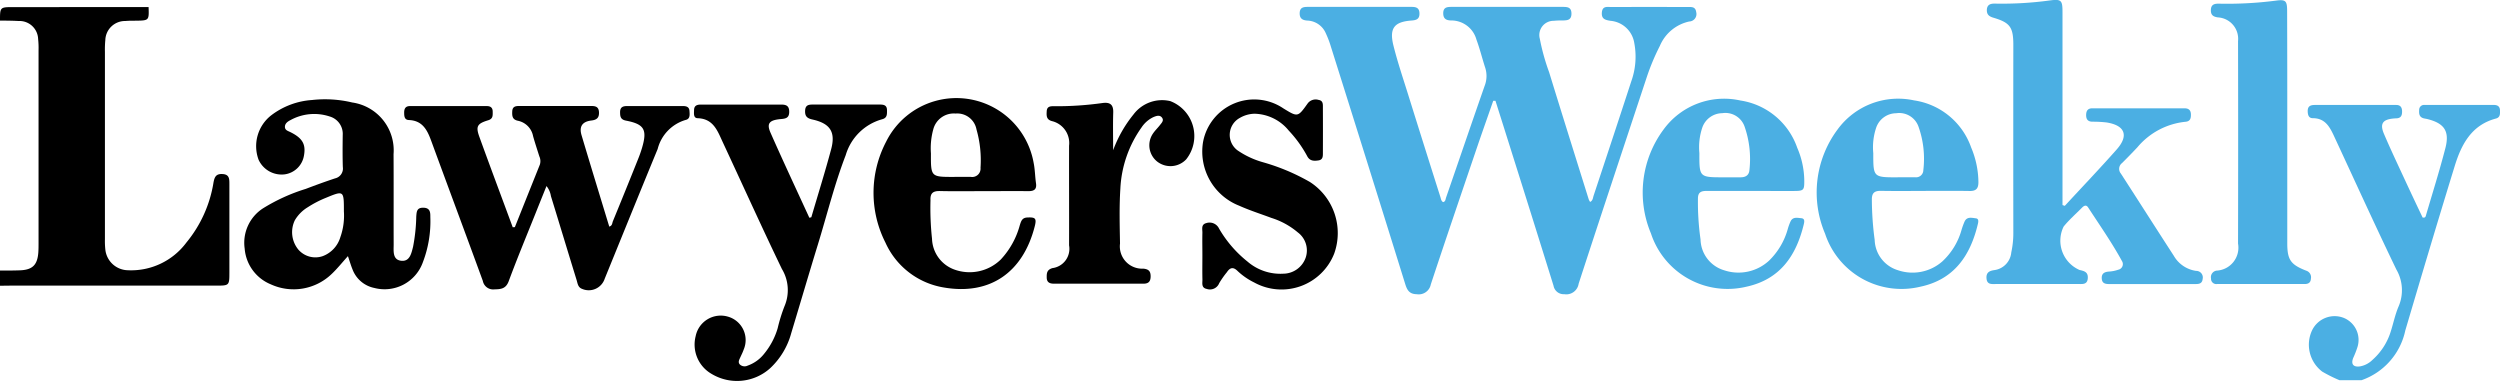 <?xml version="1.0" encoding="UTF-8"?> <svg xmlns="http://www.w3.org/2000/svg" width="185.85" height="28.327" viewBox="0 0 185.85 28.327"><g id="logo-LW-standard" transform="translate(5239 1600.252)"><path id="Path_40" data-name="Path 40" d="M33.246-1.009c.036,1,.036,1-.978,1.013-.251,0-.5,0-.753.023A1.464,1.464,0,0,0,30.03,1.438a7.3,7.3,0,0,0-.03.878V16.24a6,6,0,0,0,.028.753A1.717,1.717,0,0,0,31.7,18.555a5.124,5.124,0,0,0,4.358-2.061,9.323,9.323,0,0,0,2.014-4.464c.077-.41.188-.651.661-.627.536.024.518.387.52.753v6.586c0,.934-.021.956-.937.956H23.14c-.312,0-.627.006-.94.01V18.579c.5,0,1,0,1.506-.019.911-.041,1.271-.4,1.342-1.311.02-.271.018-.543.018-.816V2.2a6.072,6.072,0,0,0-.031-.826A1.388,1.388,0,0,0,23.58.027C23.122,0,22.662,0,22.2-.006c0-1,0-1,1-1Z" transform="translate(-5261.2 -1598.717)"></path><path id="Path_41" data-name="Path 41" d="M709.744,256.395a10.663,10.663,0,0,1-1.285-.641,2.513,2.513,0,0,1-.74-3.093,1.86,1.86,0,0,1,2.342-.9,1.77,1.77,0,0,1,1.019,2.172,7.338,7.338,0,0,1-.319.816c-.172.449.008.68.492.621a1.739,1.739,0,0,0,.934-.478,4.644,4.644,0,0,0,1.355-2.076c.207-.635.335-1.3.6-1.913a3.061,3.061,0,0,0-.169-2.736c-1.589-3.293-3.1-6.622-4.643-9.938-.319-.683-.665-1.314-1.571-1.313-.325,0-.377-.28-.377-.55.006-.376.251-.434.553-.433h6.024c.32,0,.437.182.439.483s-.085.492-.412.511c-.083,0-.167.008-.251.015-.786.079-1,.394-.685,1.137.482,1.129,1.013,2.248,1.531,3.367.447.964.9,1.923,1.343,2.853.161.036.212-.033.235-.112.493-1.684,1.023-3.359,1.461-5.057.322-1.255-.089-1.834-1.338-2.148-.1-.025-.207-.034-.306-.064-.311-.1-.323-.348-.308-.609a.364.364,0,0,1,.412-.377h5.145c.266,0,.441.109.451.4.008.259.02.525-.3.61-1.815.482-2.566,1.916-3.06,3.514-1.255,4.074-2.472,8.157-3.681,12.249a5.007,5.007,0,0,1-3.258,3.691Z" transform="translate(-5774.827 -1828.382)" fill="#4bafe3"></path><path id="Path_42" data-name="Path 42" d="M119.736,182.874c-.4,1.161-.816,2.319-1.211,3.483-1.15,3.388-2.307,6.769-3.429,10.165a.914.914,0,0,1-1.044.729c-.57-.01-.724-.325-.867-.787q-2.736-8.8-5.511-17.6a7.1,7.1,0,0,0-.376-.994,1.555,1.555,0,0,0-1.363-.961c-.366-.019-.6-.147-.587-.562s.279-.456.6-.456h7.717c.329,0,.574.064.587.472.014.428-.22.516-.586.542-1.29.092-1.668.571-1.349,1.859.3,1.2.694,2.367,1.062,3.544q1.206,3.863,2.43,7.719c.043.133.053.291.2.377.184-.038.178-.212.222-.338.956-2.767,1.9-5.537,2.866-8.3a2.017,2.017,0,0,0,.046-1.347c-.228-.694-.4-1.412-.654-2.095a1.937,1.937,0,0,0-1.862-1.424c-.36,0-.609-.11-.607-.535,0-.459.306-.474.641-.474h8.22c.356,0,.675.01.671.51s-.344.492-.689.5a5.243,5.243,0,0,0-.627.025,1.058,1.058,0,0,0-1.035,1.34,15.7,15.7,0,0,0,.689,2.475c.97,3.157,1.962,6.309,2.947,9.462a1.227,1.227,0,0,0,.1.187c.208-.094.207-.3.26-.459.94-2.839,1.882-5.676,2.807-8.52a5.419,5.419,0,0,0,.216-2.845,1.957,1.957,0,0,0-1.751-1.638c-.4-.06-.7-.133-.656-.627s.4-.4.7-.4q2.824-.01,5.647,0c.284,0,.609-.054.665.376a.554.554,0,0,1-.518.7,3.076,3.076,0,0,0-2.182,1.812,16.639,16.639,0,0,0-.97,2.312c-1.694,5.123-3.4,10.242-5.069,15.371a.928.928,0,0,1-1.072.777.761.761,0,0,1-.794-.627q-1.471-4.732-2.964-9.459-.674-2.147-1.354-4.293Z" transform="translate(-5247.73 -1775.631)" fill="#4bafe3"></path><path id="Path_43" data-name="Path 43" d="M522.956,187.121c1.289-1.4,2.6-2.768,3.858-4.192.917-1.038.612-1.795-.762-2.008a9.087,9.087,0,0,0-1.064-.055c-.31-.011-.443-.171-.447-.478,0-.329.117-.518.469-.518h6.836c.295,0,.474.118.484.441s-.06.537-.424.563a5.367,5.367,0,0,0-3.559,1.9q-.56.595-1.137,1.168a.542.542,0,0,0-.088.778c1.317,2.036,2.618,4.081,3.937,6.115a2.286,2.286,0,0,0,1.659,1.122.488.488,0,0,1,.486.595c-.039.39-.323.384-.6.384h-6.335c-.295,0-.548-.041-.567-.42s.213-.488.551-.51a2.453,2.453,0,0,0,.673-.136.424.424,0,0,0,.276-.649c-.753-1.38-1.655-2.661-2.51-3.978-.149-.232-.322-.125-.467.024-.457.461-.949.892-1.355,1.393a2.373,2.373,0,0,0,1.183,3.23c.368.078.643.163.611.616-.033.474-.377.427-.687.428h-6.149c-.306,0-.655.058-.693-.419-.035-.449.225-.567.6-.619a1.458,1.458,0,0,0,1.242-1.315,6.726,6.726,0,0,0,.152-1.431q-.009-6.993,0-13.987c0-1.32-.24-1.662-1.486-2.029-.339-.1-.5-.251-.482-.607.031-.4.316-.447.627-.439a26.336,26.336,0,0,0,4.062-.237c.852-.113.934,0,.934.865v14.348Z" transform="translate(-5608.458 -1772.071)" fill="#4bafe3"></path><path id="Path_44" data-name="Path 44" d="M272.216,67.717q.929-2.327,1.86-4.652a.848.848,0,0,0-.041-.609c-.157-.5-.322-.994-.464-1.5a1.44,1.44,0,0,0-1.121-1.145c-.429-.088-.444-.36-.429-.7.018-.4.3-.4.577-.4h5.271c.32,0,.577.04.6.454s-.157.581-.573.627q-1.012.126-.72,1.1c.673,2.259,1.368,4.518,2.057,6.786.232-.064.215-.265.27-.4q.955-2.322,1.882-4.643a8.738,8.738,0,0,0,.29-.828c.392-1.338.161-1.746-1.2-2.008-.4-.079-.437-.3-.437-.627,0-.376.208-.456.525-.456h4.141c.251,0,.469.054.491.355.019.27.068.6-.284.678a3.025,3.025,0,0,0-2.079,2.16c-1.325,3.208-2.625,6.425-3.936,9.639a1.247,1.247,0,0,1-1.683.759c-.314-.115-.331-.414-.408-.661-.643-2.082-1.27-4.163-1.91-6.24a1.543,1.543,0,0,0-.328-.742c-.292.728-.571,1.419-.847,2.111-.66,1.65-1.344,3.292-1.96,4.958-.212.571-.577.6-1.068.611a.781.781,0,0,1-.857-.627c-1.269-3.476-2.564-6.942-3.838-10.416-.295-.806-.649-1.506-1.657-1.545-.343-.014-.35-.294-.353-.557,0-.3.107-.482.434-.481h5.709c.275,0,.437.117.438.409,0,.27.039.53-.33.644-.831.251-.944.457-.653,1.255.809,2.236,1.647,4.464,2.472,6.7Z" transform="translate(-5472.941 -1651.084)"></path><path id="Path_45" data-name="Path 45" d="M174.652,66.257c-.439.488-.792.93-1.2,1.318a4.077,4.077,0,0,1-4.54.776,3.138,3.138,0,0,1-1.936-2.656,3.047,3.047,0,0,1,1.35-2.983,13.63,13.63,0,0,1,3.186-1.452c.723-.275,1.449-.541,2.184-.784a.747.747,0,0,0,.577-.837c-.026-.794-.018-1.59-.008-2.384a1.343,1.343,0,0,0-.971-1.38,3.653,3.653,0,0,0-2.913.269c-.2.1-.42.251-.413.51s.251.3.437.4c.878.442,1.129.9.978,1.731a1.684,1.684,0,0,1-1.429,1.392,1.882,1.882,0,0,1-1.944-1.086,2.905,2.905,0,0,1,.959-3.317,5.619,5.619,0,0,1,3.012-1.123,8.706,8.706,0,0,1,2.991.184,3.593,3.593,0,0,1,3.072,3.844c.014,2.238,0,4.476.008,6.714,0,.492-.094,1.143.577,1.21.627.06.744-.566.867-1.05a13.148,13.148,0,0,0,.236-2.24c.029-.365.036-.665.53-.655s.521.333.516.684a8.5,8.5,0,0,1-.558,3.377,3.022,3.022,0,0,1-3.6,1.905,2.2,2.2,0,0,1-1.634-1.4C174.865,66.928,174.781,66.629,174.652,66.257Zm-.3-3.332c0-1.556,0-1.555-1.362-.993a7.929,7.929,0,0,0-1.326.691,2.768,2.768,0,0,0-.958.966,2.036,2.036,0,0,0,.251,2.17,1.673,1.673,0,0,0,1.816.5,2.157,2.157,0,0,0,1.316-1.414A4.769,4.769,0,0,0,174.352,62.925Z" transform="translate(-5387.787 -1647.468)"></path><path id="Path_46" data-name="Path 46" d="M445.841,67.087c.494-1.682,1.018-3.356,1.472-5.049.346-1.289-.066-1.925-1.4-2.219-.422-.094-.557-.275-.533-.678.026-.427.311-.432.617-.432H450.9c.289,0,.559.02.566.41,0,.3.029.587-.368.686a3.913,3.913,0,0,0-2.7,2.664c-.835,2.166-1.387,4.425-2.068,6.641s-1.32,4.4-1.985,6.6a5.54,5.54,0,0,1-1.564,2.6,3.675,3.675,0,0,1-4.367.415,2.513,2.513,0,0,1-1.171-2.8,1.9,1.9,0,0,1,2.391-1.451,1.808,1.808,0,0,1,1.178,2.453c-.068.2-.163.384-.251.576-.074.171-.192.348-.038.525a.514.514,0,0,0,.584.089,2.7,2.7,0,0,0,1.211-.861,5.376,5.376,0,0,0,1.023-1.926,12.109,12.109,0,0,1,.5-1.615,3.041,3.041,0,0,0-.187-2.782c-1.506-3.122-2.934-6.289-4.4-9.432-.385-.826-.688-1.741-1.865-1.776-.326-.01-.271-.366-.265-.614.008-.336.233-.4.513-.4h5.96c.369,0,.595.087.6.521s-.208.522-.58.552c-.9.074-1.119.316-.809,1.02.935,2.118,1.919,4.215,2.886,6.321Z" transform="translate(-5624.527 -1651.189)"></path><path id="Path_47" data-name="Path 47" d="M552.637,61.1c-1.065,0-2.133.018-3.2-.008-.5-.011-.734.143-.707.678a21.357,21.357,0,0,0,.114,2.875,2.515,2.515,0,0,0,1.677,2.289,3.317,3.317,0,0,0,3.435-.753,6.041,6.041,0,0,0,1.414-2.551c.092-.277.153-.552.552-.571.61-.03.709.063.557.66-.878,3.439-3.331,5.123-6.734,4.547a5.786,5.786,0,0,1-4.364-3.339,8.183,8.183,0,0,1,.049-7.5A5.831,5.831,0,0,1,556.4,59.008c.1.489.1,1,.172,1.491.07.457-.125.6-.551.6-1.129-.008-2.259,0-3.388,0Zm-2.155-1.059c.418,0,.836-.01,1.255,0a.621.621,0,0,0,.712-.68,8.321,8.321,0,0,0-.3-2.848,1.452,1.452,0,0,0-1.554-1.182,1.574,1.574,0,0,0-1.655,1.163,5.3,5.3,0,0,0-.178,1.8C548.755,60.044,548.755,60.044,550.482,60.042Z" transform="translate(-5718.557 -1647.142)"></path><path id="Path_48" data-name="Path 48" d="M655.724,181.5v8.534c0,1.232.251,1.589,1.416,2.041a.51.51,0,0,1,.341.589c-.015.292-.188.4-.453.4H650.5a.39.39,0,0,1-.444-.41.49.49,0,0,1,.419-.586,1.708,1.708,0,0,0,1.589-2.008q.018-7.53,0-15.06a1.593,1.593,0,0,0-1.506-1.757c-.354-.056-.524-.182-.513-.553.011-.412.27-.472.592-.467a28.351,28.351,0,0,0,4.252-.227c.732-.1.824.031.824.786Q655.727,177.141,655.724,181.5Z" transform="translate(-5724.688 -1772.202)" fill="#4bafe3"></path><path id="Path_49" data-name="Path 49" d="M317.738,238.45c-1.108,0-2.216.006-3.324,0-.388,0-.64.083-.646.548a19.8,19.8,0,0,0,.193,3.061,2.451,2.451,0,0,0,1.757,2.29,3.353,3.353,0,0,0,3.337-.717,5.228,5.228,0,0,0,1.39-2.347,3.822,3.822,0,0,1,.216-.587c.173-.336.5-.245.781-.222s.24.251.2.432c-.567,2.369-1.773,4.115-4.267,4.661a6,6,0,0,1-7.1-3.959,7.853,7.853,0,0,1,.956-7.751,5.564,5.564,0,0,1,5.687-2.133,5.315,5.315,0,0,1,4.233,3.52,6.289,6.289,0,0,1,.521,2.374c.009.786-.025.83-.789.833C319.83,238.458,318.785,238.449,317.738,238.45Zm-2.046-1.013h1.255c.376,0,.62-.168.648-.535a7.323,7.323,0,0,0-.369-3.263,1.512,1.512,0,0,0-1.65-.969,1.59,1.59,0,0,0-1.48,1.057,4.6,4.6,0,0,0-.221,1.911c-.006,1.8-.005,1.8,1.818,1.8Z" transform="translate(-5426.543 -1824.508)" fill="#4bafe3"></path><path id="Path_50" data-name="Path 50" d="M421.7,238.441c-1.088,0-2.175.014-3.263-.006-.477-.009-.68.157-.674.653a23.222,23.222,0,0,0,.21,3,2.431,2.431,0,0,0,1.726,2.246,3.358,3.358,0,0,0,3.3-.651,5.029,5.029,0,0,0,1.424-2.323,5.235,5.235,0,0,1,.235-.648c.181-.376.531-.271.828-.236.232.026.2.235.163.4-.545,2.319-1.734,4.155-4.308,4.691a5.983,5.983,0,0,1-7.055-3.946,7.831,7.831,0,0,1,.932-7.753,5.572,5.572,0,0,1,5.679-2.159,5.313,5.313,0,0,1,4.247,3.5,6.766,6.766,0,0,1,.54,2.561c.006.483-.162.683-.651.675-1.108-.018-2.216-.006-3.324-.006Zm-2.008-1.015H421a.537.537,0,0,0,.589-.527,7.146,7.146,0,0,0-.368-3.263,1.519,1.519,0,0,0-1.649-.971,1.586,1.586,0,0,0-1.481,1.054,4.574,4.574,0,0,0-.223,1.911c0,1.8,0,1.8,1.817,1.8Z" transform="translate(-5517.609 -1824.499)" fill="#4bafe3"></path><path id="Path_51" data-name="Path 51" d="M740.77,66.44c0-.565-.013-1.129,0-1.693.009-.27-.118-.627.29-.732a.78.78,0,0,1,.947.405,8.748,8.748,0,0,0,2.117,2.456,3.738,3.738,0,0,0,2.663.9,1.778,1.778,0,0,0,1.668-1.211,1.671,1.671,0,0,0-.589-1.856A5.639,5.639,0,0,0,745.9,63.63c-.8-.3-1.623-.561-2.4-.91a4.324,4.324,0,0,1-2.679-4.746,3.869,3.869,0,0,1,5.977-2.481c1.054.646,1.067.655,1.788-.359a.74.74,0,0,1,.827-.275c.348.054.314.345.315.591q.008,1.663,0,3.324c0,.251.016.53-.329.581-.319.048-.628.054-.822-.287a8.95,8.95,0,0,0-1.385-1.928,3.374,3.374,0,0,0-2.564-1.255,2.272,2.272,0,0,0-1.073.309,1.434,1.434,0,0,0-.178,2.41,6.353,6.353,0,0,0,1.865.878,15.425,15.425,0,0,1,3.514,1.473,4.518,4.518,0,0,1,1.811,5.331,4.208,4.208,0,0,1-5.939,2.147,5.029,5.029,0,0,1-1.236-.851c-.324-.324-.564-.272-.8.082a6.685,6.685,0,0,0-.573.818.738.738,0,0,1-.926.427c-.42-.084-.314-.438-.32-.712C740.758,67.61,740.77,67.029,740.77,66.44Z" transform="translate(-5890.384 -1647.682)"></path><path id="Path_52" data-name="Path 52" d="M652.9,58.686a9.357,9.357,0,0,1,1.515-2.662,2.656,2.656,0,0,1,2.73-.99,2.781,2.781,0,0,1,1.187,4.328,1.606,1.606,0,0,1-2.165.161,1.545,1.545,0,0,1-.3-2.086c.151-.223.354-.412.518-.627.125-.161.311-.336.143-.552s-.413-.125-.628-.038a2.182,2.182,0,0,0-.888.771,8.547,8.547,0,0,0-1.576,4.561c-.086,1.353-.048,2.714-.025,4.072a1.656,1.656,0,0,0,1.733,1.865c.392.039.548.188.543.586s-.188.532-.534.532h-6.645c-.29,0-.54-.073-.546-.449-.006-.333.011-.585.425-.709a1.445,1.445,0,0,0,1.237-1.693c.008-2.466-.006-4.932,0-7.4a1.678,1.678,0,0,0-1.279-1.836c-.425-.118-.4-.418-.383-.737.019-.358.28-.376.54-.368a24.611,24.611,0,0,0,3.621-.24c.555-.07.807.125.783.723C652.878,56.83,652.9,57.757,652.9,58.686Z" transform="translate(-5809.149 -1647.77)"></path></g></svg> 